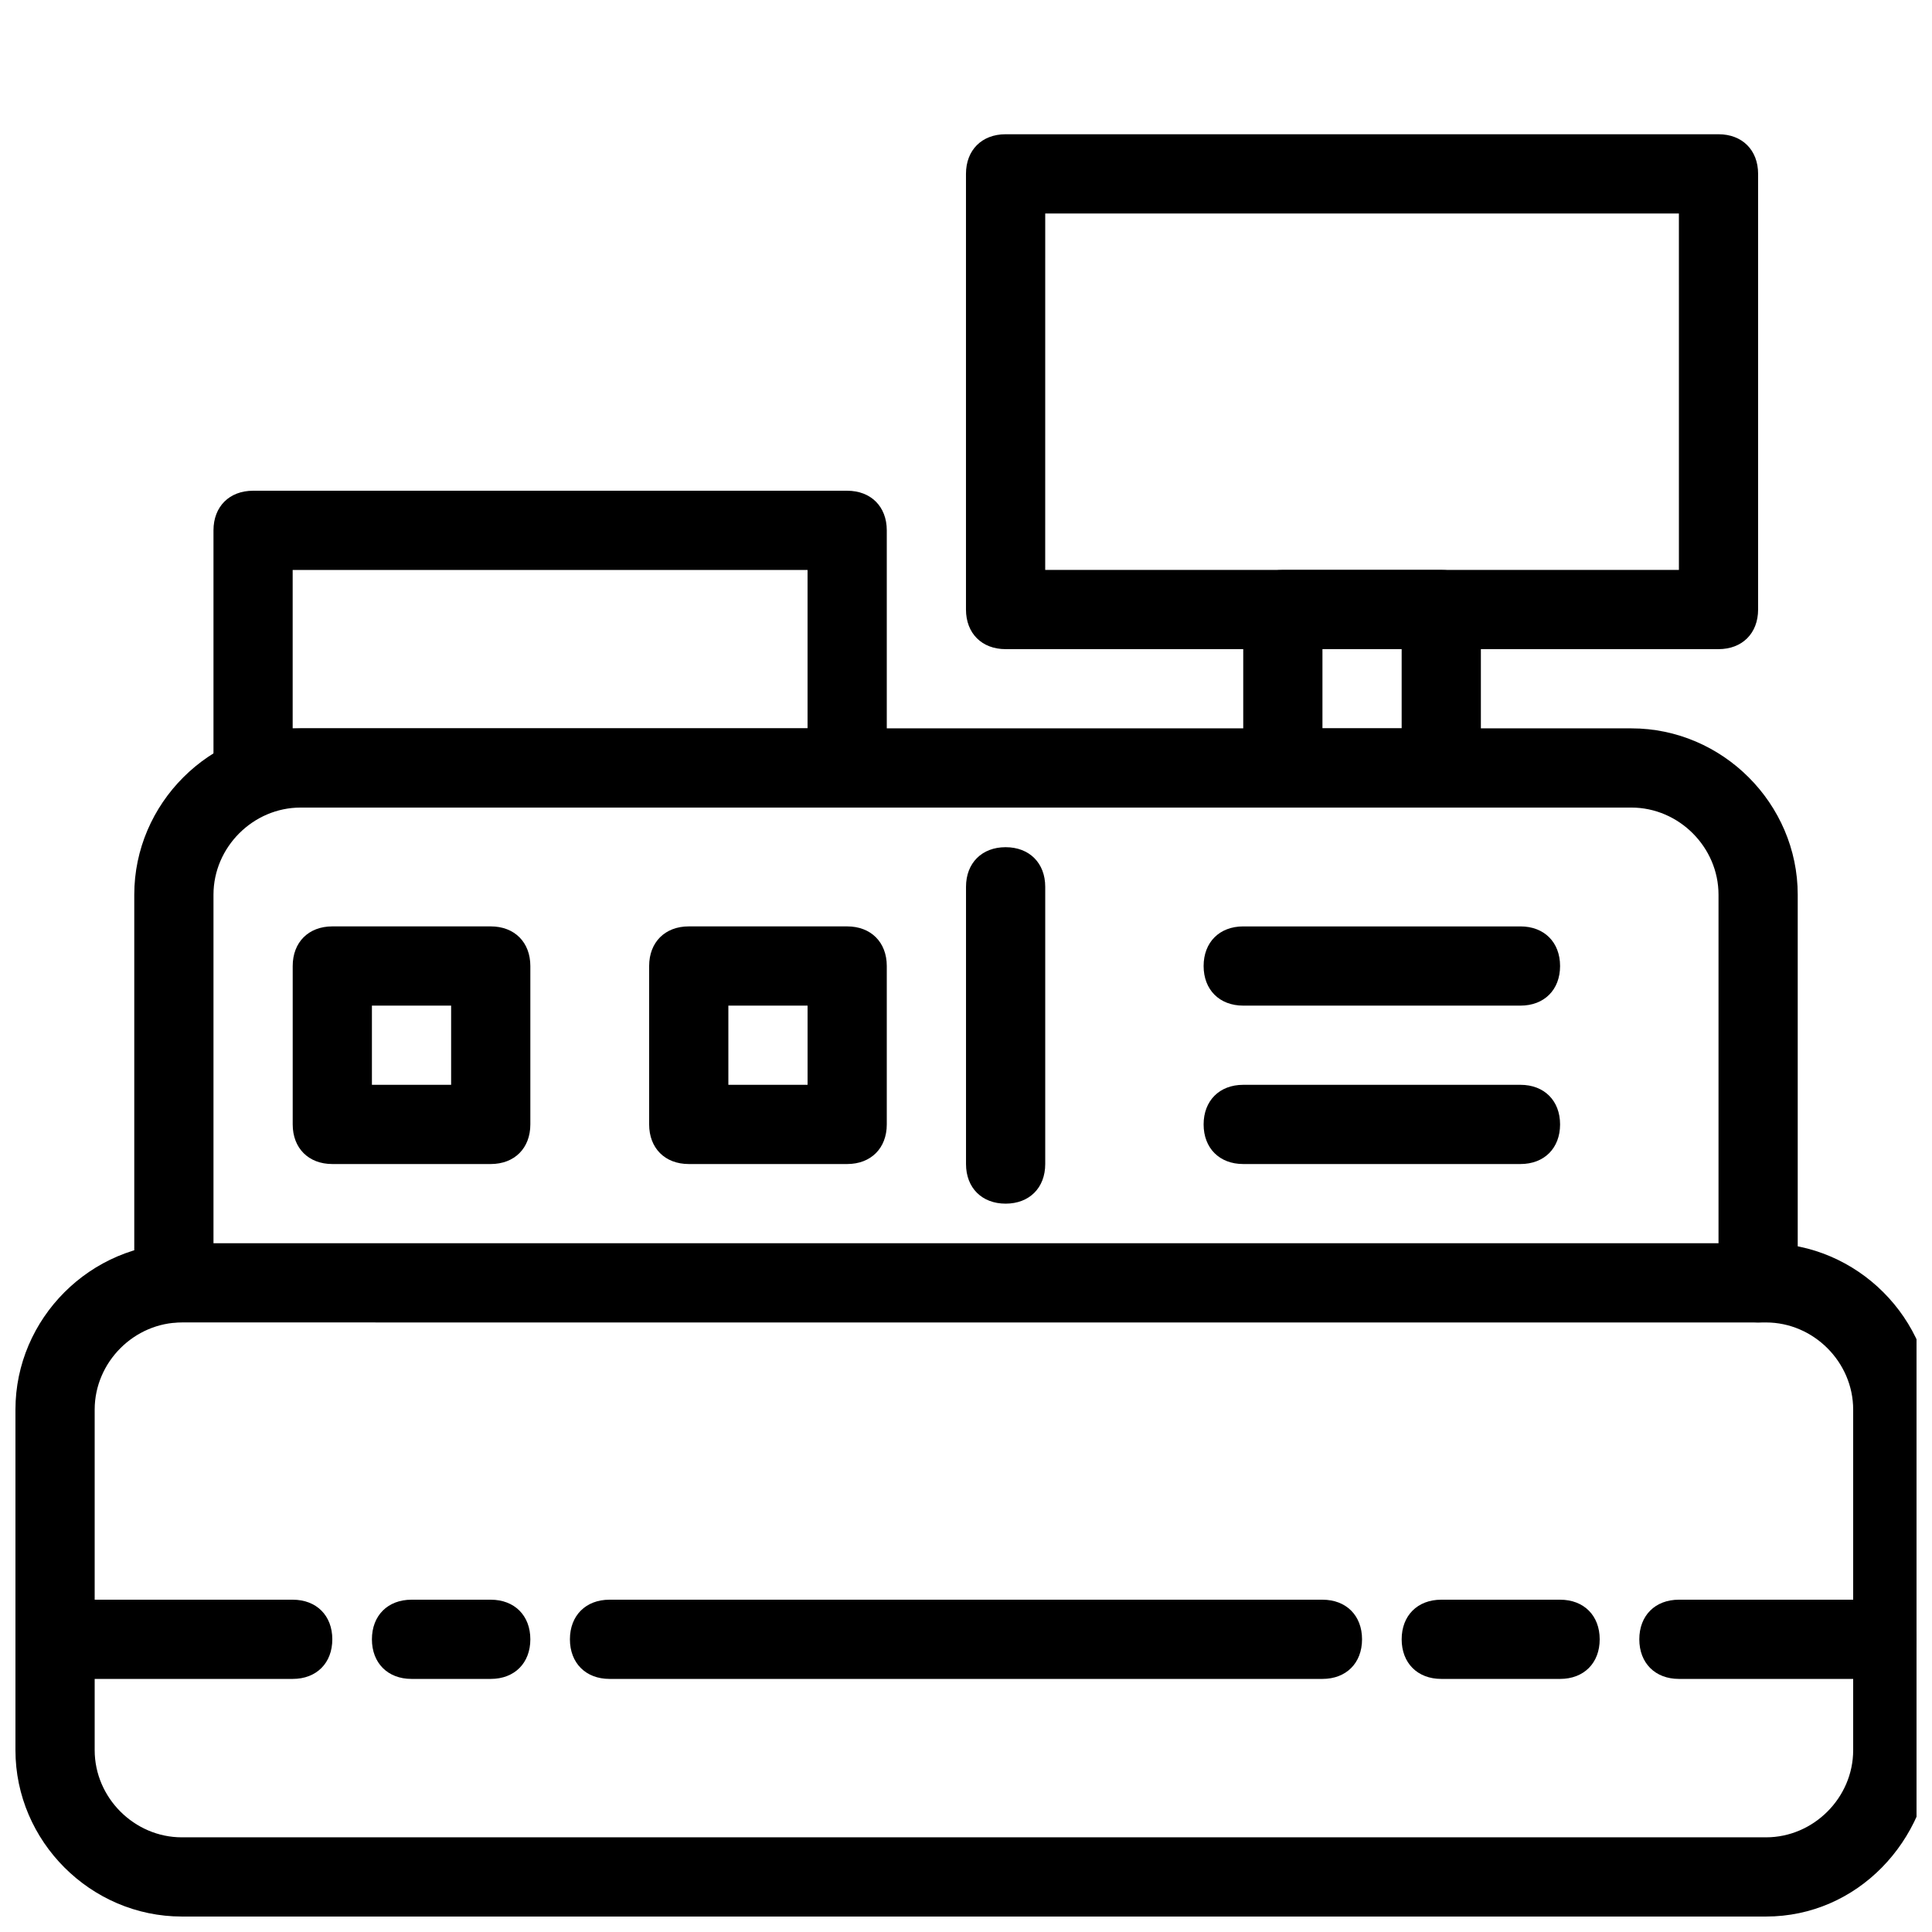 <?xml version="1.0" encoding="UTF-8"?>
<!-- Uploaded to: SVG Repo, www.svgrepo.com, Generator: SVG Repo Mixer Tools -->
<svg width="800px" height="800px" version="1.1" viewBox="144 144 512 512" xmlns="http://www.w3.org/2000/svg">
 <defs>
  <clipPath id="c">
   <path d="m148.09 473h503.81v178.9h-503.81z"/>
  </clipPath>
  <clipPath id="b">
   <path d="m578 567h73.902v22h-73.902z"/>
  </clipPath>
  <clipPath id="a">
   <path d="m148.09 567h84.906v22h-84.906z"/>
  </clipPath>
 </defs>
 <g clip-path="url(#c)">
  <path d="m612.02 651.9h-419.84c-24.145 0-44.086-19.941-44.086-44.082v-90.266c0-24.141 19.941-44.082 44.082-44.082h419.84c24.141 0 44.082 19.941 44.082 44.082v90.266c-1.047 24.141-19.938 44.082-44.078 44.082zm-419.84-157.44c-12.594 0-23.09 10.496-23.09 23.094v90.266c0 12.594 10.496 23.09 23.09 23.09h419.84c12.594 0 23.09-10.496 23.09-23.09v-90.266c0-12.594-10.496-23.09-23.09-23.09z"/>
 </g>
 <path d="m609.92 494.46c-6.297 0-10.496-4.199-10.496-10.496v-102.86c0-12.594-10.496-23.09-23.09-23.09h-352.67c-12.594 0-23.09 10.496-23.09 23.09v102.86c0 6.297-4.199 10.496-10.496 10.496s-10.496-4.199-10.496-10.496v-102.86c0-24.141 19.941-44.082 44.082-44.082h352.67c24.141 0 44.082 19.941 44.082 44.082v102.86c0 6.301-4.199 10.496-10.496 10.496z"/>
 <g clip-path="url(#b)">
  <path d="m641.41 588.93h-52.48c-6.297 0-10.496-4.199-10.496-10.496 0-6.297 4.199-10.496 10.496-10.496h52.48c6.297 0 10.496 4.199 10.496 10.496 0 6.301-4.199 10.496-10.496 10.496z"/>
 </g>
 <path d="m557.44 588.93h-31.488c-6.297 0-10.496-4.199-10.496-10.496 0-6.297 4.199-10.496 10.496-10.496h31.488c6.297 0 10.496 4.199 10.496 10.496 0 6.301-4.195 10.496-10.496 10.496z"/>
 <path d="m494.46 588.93h-188.93c-6.297 0-10.496-4.199-10.496-10.496 0-6.297 4.199-10.496 10.496-10.496h188.93c6.297 0 10.496 4.199 10.496 10.496-0.004 6.301-4.199 10.496-10.5 10.496z"/>
 <path d="m274.05 588.93h-20.992c-6.297 0-10.496-4.199-10.496-10.496 0-6.297 4.199-10.496 10.496-10.496h20.992c6.297 0 10.496 4.199 10.496 10.496 0 6.301-4.199 10.496-10.496 10.496z"/>
 <g clip-path="url(#a)">
  <path d="m221.57 588.93h-62.977c-6.297 0-10.496-4.199-10.496-10.496 0-6.297 4.199-10.496 10.496-10.496h62.977c6.297 0 10.496 4.199 10.496 10.496 0 6.301-4.199 10.496-10.496 10.496z"/>
 </g>
 <path d="m546.94 410.5h-73.473c-6.297 0-10.496-4.199-10.496-10.496s4.199-10.496 10.496-10.496h73.473c6.297 0 10.496 4.199 10.496 10.496s-4.195 10.496-10.496 10.496z"/>
 <path d="m546.94 452.48h-73.473c-6.297 0-10.496-4.199-10.496-10.496s4.199-10.496 10.496-10.496h73.473c6.297 0 10.496 4.199 10.496 10.496s-4.195 10.496-10.496 10.496z"/>
 <path d="m599.42 316.03h-188.93c-6.297 0-10.496-4.199-10.496-10.496v-115.46c0-6.297 4.199-10.496 10.496-10.496h188.93c6.297 0 10.496 4.199 10.496 10.496v115.46c-0.004 6.297-4.199 10.496-10.5 10.496zm-178.43-20.992h167.94l-0.004-94.465h-167.93z"/>
 <path d="m525.95 358.02h-41.984c-6.297 0-10.496-4.199-10.496-10.496v-41.984c0-6.297 4.199-10.496 10.496-10.496h41.984c6.297 0 10.496 4.199 10.496 10.496v41.984c0 6.297-4.195 10.496-10.496 10.496zm-31.488-20.992h20.992v-20.992h-20.992z"/>
 <path d="m368.51 358.02h-157.44c-6.297 0-10.496-4.199-10.496-10.496v-62.977c0-6.297 4.199-10.496 10.496-10.496h157.44c6.297 0 10.496 4.199 10.496 10.496v62.977c0 6.297-4.199 10.496-10.496 10.496zm-146.95-20.992h136.45v-41.984h-136.45z"/>
 <path d="m410.5 462.98c-6.297 0-10.496-4.199-10.496-10.496v-73.473c0-6.297 4.199-10.496 10.496-10.496s10.496 4.199 10.496 10.496v73.473c0 6.297-4.199 10.496-10.496 10.496z"/>
 <path d="m274.05 452.48h-41.984c-6.297 0-10.496-4.199-10.496-10.496v-41.984c0-6.297 4.199-10.496 10.496-10.496h41.984c6.297 0 10.496 4.199 10.496 10.496v41.984c0 6.297-4.199 10.496-10.496 10.496zm-31.488-20.992h20.992v-20.992h-20.992z"/>
 <path d="m368.51 452.48h-41.984c-6.297 0-10.496-4.199-10.496-10.496v-41.984c0-6.297 4.199-10.496 10.496-10.496h41.984c6.297 0 10.496 4.199 10.496 10.496v41.984c0 6.297-4.199 10.496-10.496 10.496zm-31.488-20.992h20.992v-20.992h-20.992z"/>
</svg>